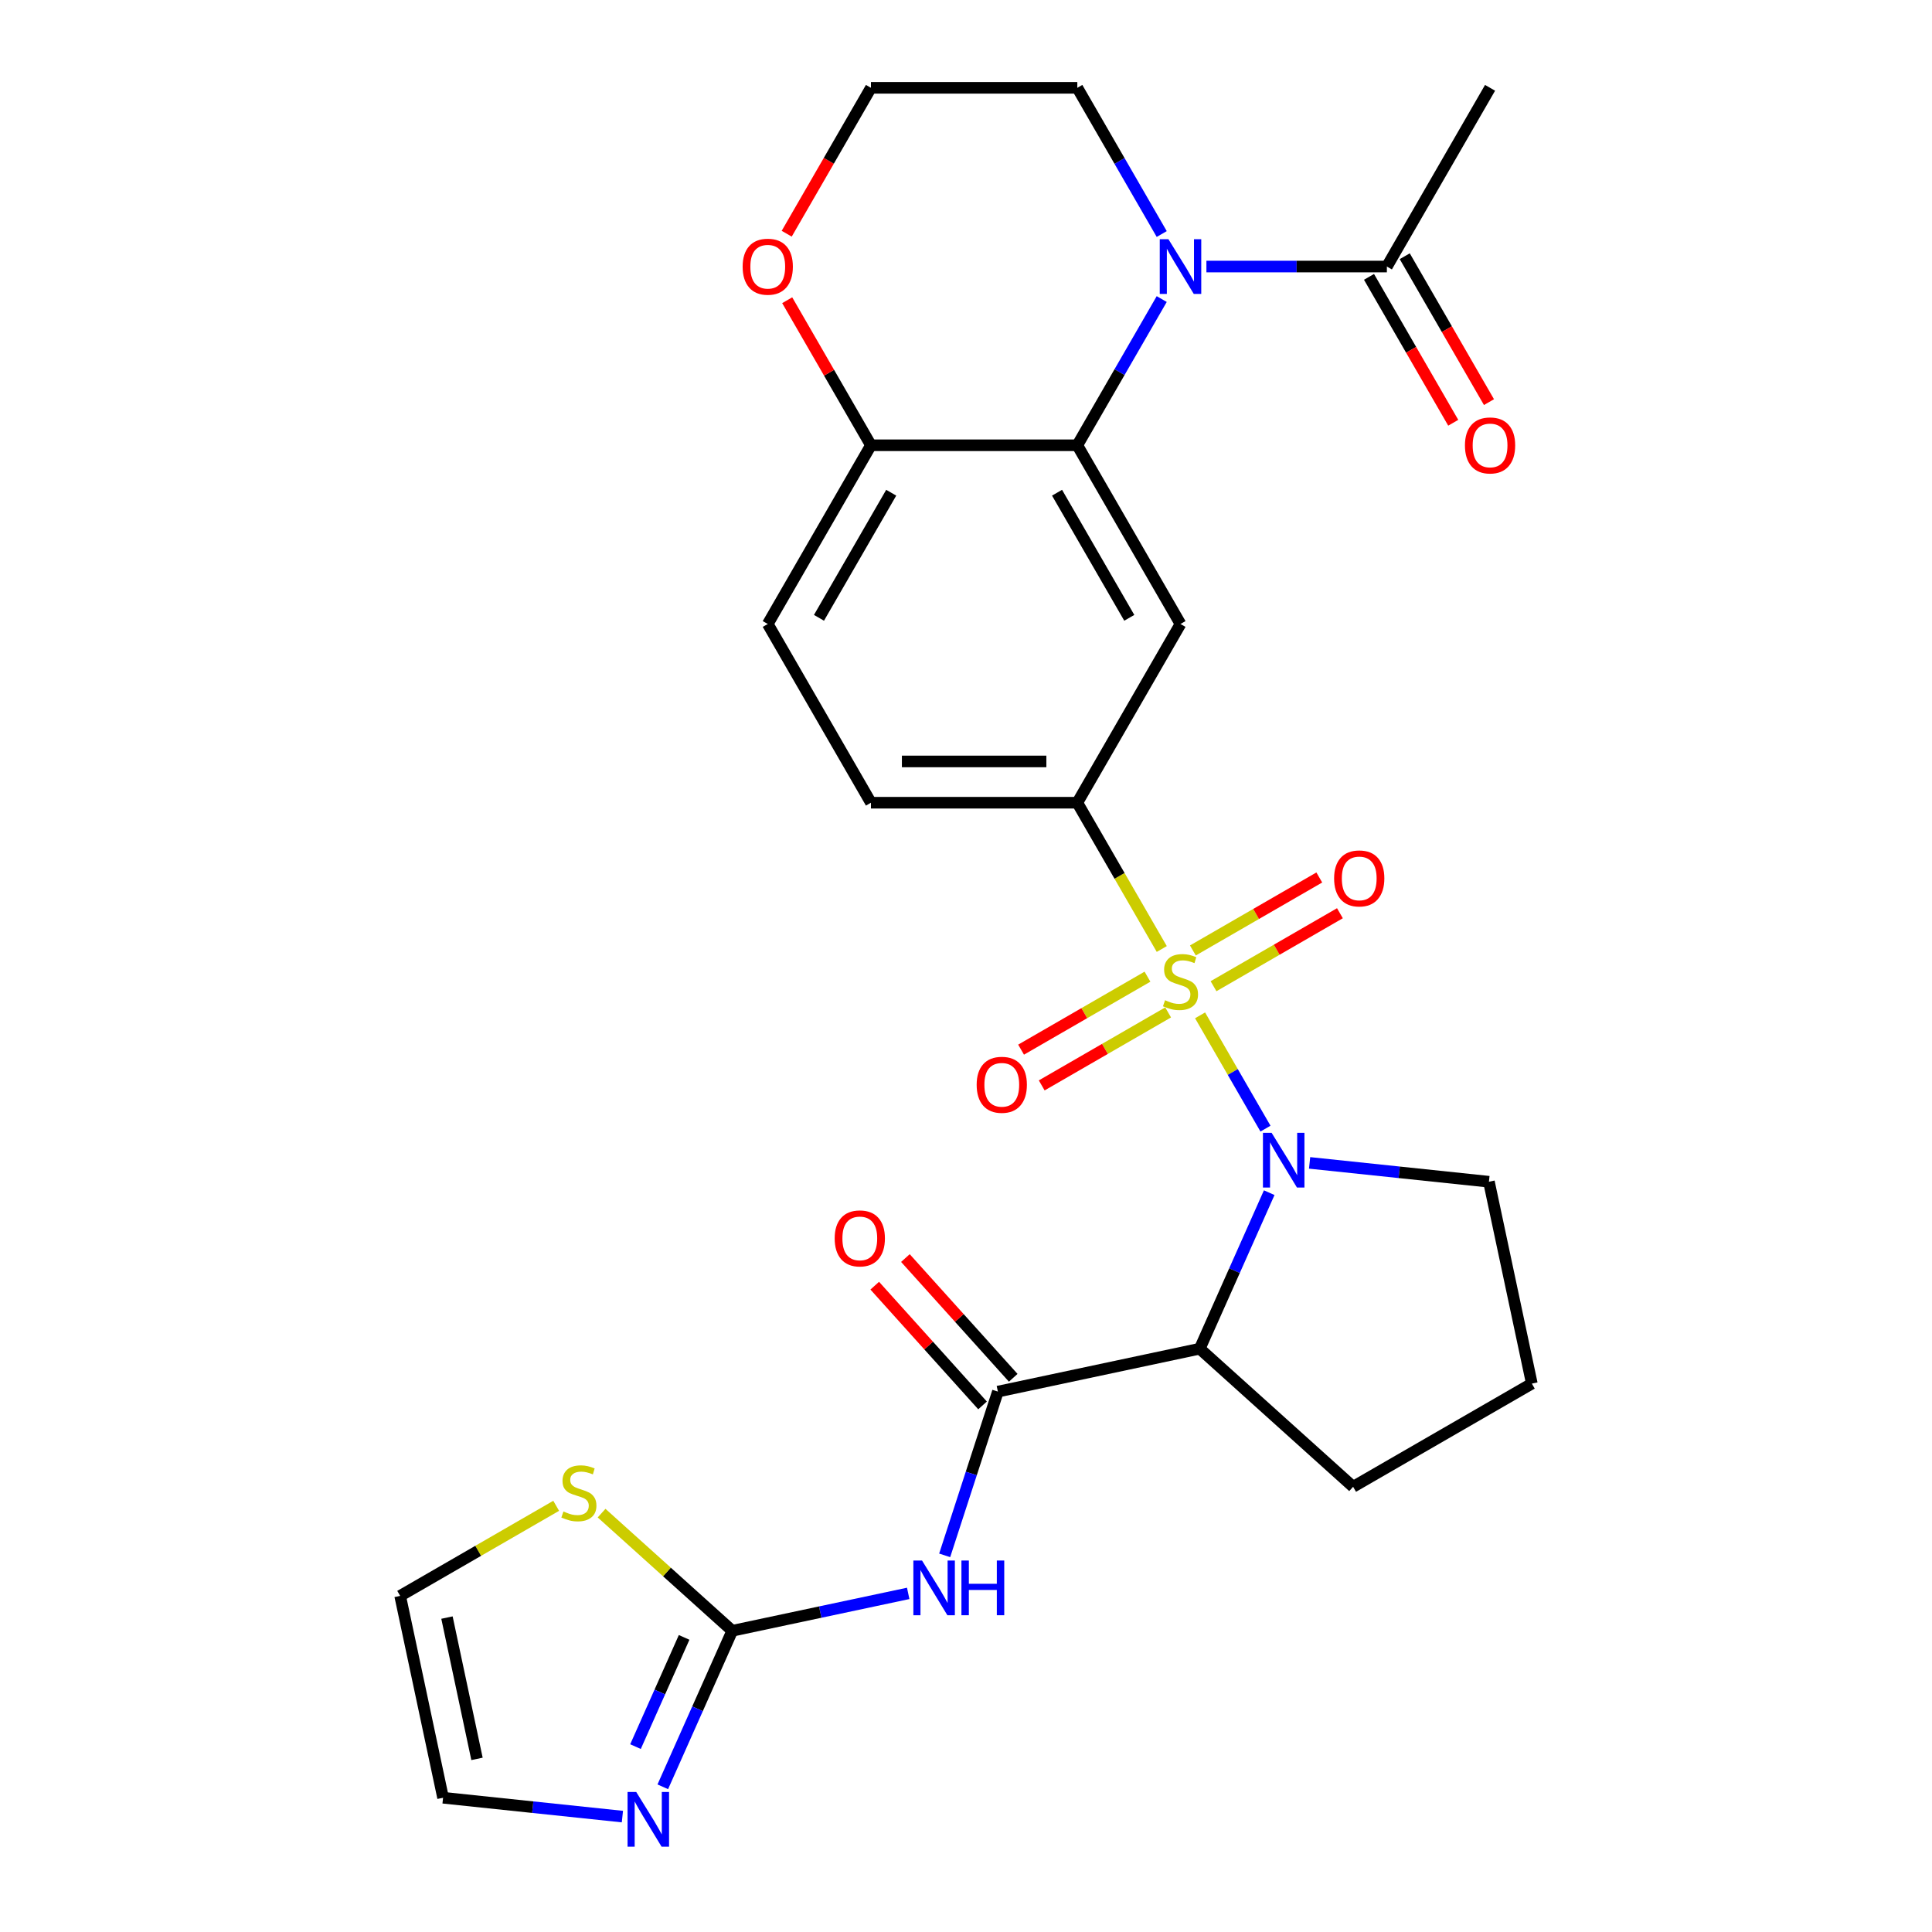 <?xml version='1.0' encoding='iso-8859-1'?>
<svg version='1.1' baseProfile='full'
              xmlns='http://www.w3.org/2000/svg'
                      xmlns:rdkit='http://www.rdkit.org/xml'
                      xmlns:xlink='http://www.w3.org/1999/xlink'
                  xml:space='preserve'
width='1000px' height='1000px' viewBox='0 0 1000 1000'>
<!-- END OF HEADER -->
<rect style='opacity:1.0;fill:#FFFFFF;stroke:none' width='1000' height='1000' x='0' y='0'> </rect>
<path class='bond-0' d='M 621.159,525.543 L 638.085,554.86' style='fill:none;fill-rule:evenodd;stroke:#CCCC00;stroke-width:6px;stroke-linecap:butt;stroke-linejoin:miter;stroke-opacity:1' />
<path class='bond-0' d='M 638.085,554.86 L 655.011,584.176' style='fill:none;fill-rule:evenodd;stroke:#0000FF;stroke-width:6px;stroke-linecap:butt;stroke-linejoin:miter;stroke-opacity:1' />
<path class='bond-6' d='M 601.332,491.202 L 579.475,453.343' style='fill:none;fill-rule:evenodd;stroke:#CCCC00;stroke-width:6px;stroke-linecap:butt;stroke-linejoin:miter;stroke-opacity:1' />
<path class='bond-6' d='M 579.475,453.343 L 557.617,415.485' style='fill:none;fill-rule:evenodd;stroke:#000000;stroke-width:6px;stroke-linecap:butt;stroke-linejoin:miter;stroke-opacity:1' />
<path class='bond-12' d='M 593.935,505.526 L 561.222,524.413' style='fill:none;fill-rule:evenodd;stroke:#CCCC00;stroke-width:6px;stroke-linecap:butt;stroke-linejoin:miter;stroke-opacity:1' />
<path class='bond-12' d='M 561.222,524.413 L 528.509,543.299' style='fill:none;fill-rule:evenodd;stroke:#FF0000;stroke-width:6px;stroke-linecap:butt;stroke-linejoin:miter;stroke-opacity:1' />
<path class='bond-12' d='M 604.617,524.027 L 571.904,542.914' style='fill:none;fill-rule:evenodd;stroke:#CCCC00;stroke-width:6px;stroke-linecap:butt;stroke-linejoin:miter;stroke-opacity:1' />
<path class='bond-12' d='M 571.904,542.914 L 539.191,561.801' style='fill:none;fill-rule:evenodd;stroke:#FF0000;stroke-width:6px;stroke-linecap:butt;stroke-linejoin:miter;stroke-opacity:1' />
<path class='bond-13' d='M 628.118,510.459 L 660.831,491.572' style='fill:none;fill-rule:evenodd;stroke:#CCCC00;stroke-width:6px;stroke-linecap:butt;stroke-linejoin:miter;stroke-opacity:1' />
<path class='bond-13' d='M 660.831,491.572 L 693.544,472.685' style='fill:none;fill-rule:evenodd;stroke:#FF0000;stroke-width:6px;stroke-linecap:butt;stroke-linejoin:miter;stroke-opacity:1' />
<path class='bond-13' d='M 617.436,491.958 L 650.149,473.071' style='fill:none;fill-rule:evenodd;stroke:#CCCC00;stroke-width:6px;stroke-linecap:butt;stroke-linejoin:miter;stroke-opacity:1' />
<path class='bond-13' d='M 650.149,473.071 L 682.862,454.184' style='fill:none;fill-rule:evenodd;stroke:#FF0000;stroke-width:6px;stroke-linecap:butt;stroke-linejoin:miter;stroke-opacity:1' />
<path class='bond-1' d='M 656.942,617.33 L 638.965,657.707' style='fill:none;fill-rule:evenodd;stroke:#0000FF;stroke-width:6px;stroke-linecap:butt;stroke-linejoin:miter;stroke-opacity:1' />
<path class='bond-1' d='M 638.965,657.707 L 620.989,698.084' style='fill:none;fill-rule:evenodd;stroke:#000000;stroke-width:6px;stroke-linecap:butt;stroke-linejoin:miter;stroke-opacity:1' />
<path class='bond-22' d='M 677.846,601.909 L 724.258,606.788' style='fill:none;fill-rule:evenodd;stroke:#0000FF;stroke-width:6px;stroke-linecap:butt;stroke-linejoin:miter;stroke-opacity:1' />
<path class='bond-22' d='M 724.258,606.788 L 770.669,611.666' style='fill:none;fill-rule:evenodd;stroke:#000000;stroke-width:6px;stroke-linecap:butt;stroke-linejoin:miter;stroke-opacity:1' />
<path class='bond-3' d='M 620.989,698.084 L 516.504,720.292' style='fill:none;fill-rule:evenodd;stroke:#000000;stroke-width:6px;stroke-linecap:butt;stroke-linejoin:miter;stroke-opacity:1' />
<path class='bond-24' d='M 620.989,698.084 L 700.37,769.559' style='fill:none;fill-rule:evenodd;stroke:#000000;stroke-width:6px;stroke-linecap:butt;stroke-linejoin:miter;stroke-opacity:1' />
<path class='bond-2' d='M 601.309,154.793 L 579.463,192.631' style='fill:none;fill-rule:evenodd;stroke:#0000FF;stroke-width:6px;stroke-linecap:butt;stroke-linejoin:miter;stroke-opacity:1' />
<path class='bond-2' d='M 579.463,192.631 L 557.617,230.47' style='fill:none;fill-rule:evenodd;stroke:#000000;stroke-width:6px;stroke-linecap:butt;stroke-linejoin:miter;stroke-opacity:1' />
<path class='bond-10' d='M 624.437,137.962 L 671.141,137.962' style='fill:none;fill-rule:evenodd;stroke:#0000FF;stroke-width:6px;stroke-linecap:butt;stroke-linejoin:miter;stroke-opacity:1' />
<path class='bond-10' d='M 671.141,137.962 L 717.845,137.962' style='fill:none;fill-rule:evenodd;stroke:#000000;stroke-width:6px;stroke-linecap:butt;stroke-linejoin:miter;stroke-opacity:1' />
<path class='bond-23' d='M 601.309,121.132 L 579.463,83.293' style='fill:none;fill-rule:evenodd;stroke:#0000FF;stroke-width:6px;stroke-linecap:butt;stroke-linejoin:miter;stroke-opacity:1' />
<path class='bond-23' d='M 579.463,83.293 L 557.617,45.455' style='fill:none;fill-rule:evenodd;stroke:#000000;stroke-width:6px;stroke-linecap:butt;stroke-linejoin:miter;stroke-opacity:1' />
<path class='bond-5' d='M 516.504,720.292 L 502.734,762.672' style='fill:none;fill-rule:evenodd;stroke:#000000;stroke-width:6px;stroke-linecap:butt;stroke-linejoin:miter;stroke-opacity:1' />
<path class='bond-5' d='M 502.734,762.672 L 488.964,805.052' style='fill:none;fill-rule:evenodd;stroke:#0000FF;stroke-width:6px;stroke-linecap:butt;stroke-linejoin:miter;stroke-opacity:1' />
<path class='bond-15' d='M 524.443,713.145 L 496.54,682.156' style='fill:none;fill-rule:evenodd;stroke:#000000;stroke-width:6px;stroke-linecap:butt;stroke-linejoin:miter;stroke-opacity:1' />
<path class='bond-15' d='M 496.54,682.156 L 468.637,651.167' style='fill:none;fill-rule:evenodd;stroke:#FF0000;stroke-width:6px;stroke-linecap:butt;stroke-linejoin:miter;stroke-opacity:1' />
<path class='bond-15' d='M 508.566,727.44 L 480.664,696.451' style='fill:none;fill-rule:evenodd;stroke:#000000;stroke-width:6px;stroke-linecap:butt;stroke-linejoin:miter;stroke-opacity:1' />
<path class='bond-15' d='M 480.664,696.451 L 452.761,665.462' style='fill:none;fill-rule:evenodd;stroke:#FF0000;stroke-width:6px;stroke-linecap:butt;stroke-linejoin:miter;stroke-opacity:1' />
<path class='bond-4' d='M 557.617,230.47 L 611.026,322.977' style='fill:none;fill-rule:evenodd;stroke:#000000;stroke-width:6px;stroke-linecap:butt;stroke-linejoin:miter;stroke-opacity:1' />
<path class='bond-4' d='M 547.127,255.028 L 584.514,319.783' style='fill:none;fill-rule:evenodd;stroke:#000000;stroke-width:6px;stroke-linecap:butt;stroke-linejoin:miter;stroke-opacity:1' />
<path class='bond-29' d='M 557.617,230.47 L 450.799,230.47' style='fill:none;fill-rule:evenodd;stroke:#000000;stroke-width:6px;stroke-linecap:butt;stroke-linejoin:miter;stroke-opacity:1' />
<path class='bond-7' d='M 470.085,824.733 L 424.548,834.413' style='fill:none;fill-rule:evenodd;stroke:#0000FF;stroke-width:6px;stroke-linecap:butt;stroke-linejoin:miter;stroke-opacity:1' />
<path class='bond-7' d='M 424.548,834.413 L 379.011,844.092' style='fill:none;fill-rule:evenodd;stroke:#000000;stroke-width:6px;stroke-linecap:butt;stroke-linejoin:miter;stroke-opacity:1' />
<path class='bond-8' d='M 557.617,415.485 L 611.026,322.977' style='fill:none;fill-rule:evenodd;stroke:#000000;stroke-width:6px;stroke-linecap:butt;stroke-linejoin:miter;stroke-opacity:1' />
<path class='bond-18' d='M 557.617,415.485 L 450.799,415.485' style='fill:none;fill-rule:evenodd;stroke:#000000;stroke-width:6px;stroke-linecap:butt;stroke-linejoin:miter;stroke-opacity:1' />
<path class='bond-18' d='M 541.594,394.121 L 466.821,394.121' style='fill:none;fill-rule:evenodd;stroke:#000000;stroke-width:6px;stroke-linecap:butt;stroke-linejoin:miter;stroke-opacity:1' />
<path class='bond-9' d='M 379.011,844.092 L 361.035,884.468' style='fill:none;fill-rule:evenodd;stroke:#000000;stroke-width:6px;stroke-linecap:butt;stroke-linejoin:miter;stroke-opacity:1' />
<path class='bond-9' d='M 361.035,884.468 L 343.058,924.845' style='fill:none;fill-rule:evenodd;stroke:#0000FF;stroke-width:6px;stroke-linecap:butt;stroke-linejoin:miter;stroke-opacity:1' />
<path class='bond-9' d='M 354.102,847.515 L 341.518,875.779' style='fill:none;fill-rule:evenodd;stroke:#000000;stroke-width:6px;stroke-linecap:butt;stroke-linejoin:miter;stroke-opacity:1' />
<path class='bond-9' d='M 341.518,875.779 L 328.934,904.042' style='fill:none;fill-rule:evenodd;stroke:#0000FF;stroke-width:6px;stroke-linecap:butt;stroke-linejoin:miter;stroke-opacity:1' />
<path class='bond-11' d='M 379.011,844.092 L 345.196,813.644' style='fill:none;fill-rule:evenodd;stroke:#000000;stroke-width:6px;stroke-linecap:butt;stroke-linejoin:miter;stroke-opacity:1' />
<path class='bond-11' d='M 345.196,813.644 L 311.38,783.196' style='fill:none;fill-rule:evenodd;stroke:#CCCC00;stroke-width:6px;stroke-linecap:butt;stroke-linejoin:miter;stroke-opacity:1' />
<path class='bond-16' d='M 322.154,940.266 L 275.742,935.388' style='fill:none;fill-rule:evenodd;stroke:#0000FF;stroke-width:6px;stroke-linecap:butt;stroke-linejoin:miter;stroke-opacity:1' />
<path class='bond-16' d='M 275.742,935.388 L 229.331,930.51' style='fill:none;fill-rule:evenodd;stroke:#000000;stroke-width:6px;stroke-linecap:butt;stroke-linejoin:miter;stroke-opacity:1' />
<path class='bond-20' d='M 708.594,143.303 L 730.394,181.062' style='fill:none;fill-rule:evenodd;stroke:#000000;stroke-width:6px;stroke-linecap:butt;stroke-linejoin:miter;stroke-opacity:1' />
<path class='bond-20' d='M 730.394,181.062 L 752.194,218.82' style='fill:none;fill-rule:evenodd;stroke:#FF0000;stroke-width:6px;stroke-linecap:butt;stroke-linejoin:miter;stroke-opacity:1' />
<path class='bond-20' d='M 727.096,132.621 L 748.896,170.38' style='fill:none;fill-rule:evenodd;stroke:#000000;stroke-width:6px;stroke-linecap:butt;stroke-linejoin:miter;stroke-opacity:1' />
<path class='bond-20' d='M 748.896,170.38 L 770.696,208.138' style='fill:none;fill-rule:evenodd;stroke:#FF0000;stroke-width:6px;stroke-linecap:butt;stroke-linejoin:miter;stroke-opacity:1' />
<path class='bond-26' d='M 717.845,137.962 L 771.254,45.455' style='fill:none;fill-rule:evenodd;stroke:#000000;stroke-width:6px;stroke-linecap:butt;stroke-linejoin:miter;stroke-opacity:1' />
<path class='bond-19' d='M 287.879,779.4 L 247.501,802.713' style='fill:none;fill-rule:evenodd;stroke:#CCCC00;stroke-width:6px;stroke-linecap:butt;stroke-linejoin:miter;stroke-opacity:1' />
<path class='bond-19' d='M 247.501,802.713 L 207.122,826.025' style='fill:none;fill-rule:evenodd;stroke:#000000;stroke-width:6px;stroke-linecap:butt;stroke-linejoin:miter;stroke-opacity:1' />
<path class='bond-14' d='M 450.799,230.47 L 397.389,322.977' style='fill:none;fill-rule:evenodd;stroke:#000000;stroke-width:6px;stroke-linecap:butt;stroke-linejoin:miter;stroke-opacity:1' />
<path class='bond-14' d='M 461.289,255.028 L 423.902,319.783' style='fill:none;fill-rule:evenodd;stroke:#000000;stroke-width:6px;stroke-linecap:butt;stroke-linejoin:miter;stroke-opacity:1' />
<path class='bond-17' d='M 450.799,230.47 L 429.126,192.931' style='fill:none;fill-rule:evenodd;stroke:#000000;stroke-width:6px;stroke-linecap:butt;stroke-linejoin:miter;stroke-opacity:1' />
<path class='bond-17' d='M 429.126,192.931 L 407.453,155.393' style='fill:none;fill-rule:evenodd;stroke:#FF0000;stroke-width:6px;stroke-linecap:butt;stroke-linejoin:miter;stroke-opacity:1' />
<path class='bond-31' d='M 229.331,930.51 L 207.122,826.025' style='fill:none;fill-rule:evenodd;stroke:#000000;stroke-width:6px;stroke-linecap:butt;stroke-linejoin:miter;stroke-opacity:1' />
<path class='bond-31' d='M 246.896,910.395 L 231.35,837.256' style='fill:none;fill-rule:evenodd;stroke:#000000;stroke-width:6px;stroke-linecap:butt;stroke-linejoin:miter;stroke-opacity:1' />
<path class='bond-25' d='M 407.199,120.972 L 428.999,83.213' style='fill:none;fill-rule:evenodd;stroke:#FF0000;stroke-width:6px;stroke-linecap:butt;stroke-linejoin:miter;stroke-opacity:1' />
<path class='bond-25' d='M 428.999,83.213 L 450.799,45.455' style='fill:none;fill-rule:evenodd;stroke:#000000;stroke-width:6px;stroke-linecap:butt;stroke-linejoin:miter;stroke-opacity:1' />
<path class='bond-21' d='M 450.799,415.485 L 397.389,322.977' style='fill:none;fill-rule:evenodd;stroke:#000000;stroke-width:6px;stroke-linecap:butt;stroke-linejoin:miter;stroke-opacity:1' />
<path class='bond-27' d='M 770.669,611.666 L 792.878,716.15' style='fill:none;fill-rule:evenodd;stroke:#000000;stroke-width:6px;stroke-linecap:butt;stroke-linejoin:miter;stroke-opacity:1' />
<path class='bond-30' d='M 557.617,45.455 L 450.799,45.455' style='fill:none;fill-rule:evenodd;stroke:#000000;stroke-width:6px;stroke-linecap:butt;stroke-linejoin:miter;stroke-opacity:1' />
<path class='bond-28' d='M 700.37,769.559 L 792.878,716.15' style='fill:none;fill-rule:evenodd;stroke:#000000;stroke-width:6px;stroke-linecap:butt;stroke-linejoin:miter;stroke-opacity:1' />
<path  class='atom-0' d='M 603.026 517.712
Q 603.346 517.832, 604.666 518.392
Q 605.986 518.952, 607.426 519.312
Q 608.906 519.632, 610.346 519.632
Q 613.026 519.632, 614.586 518.352
Q 616.146 517.032, 616.146 514.752
Q 616.146 513.192, 615.346 512.232
Q 614.586 511.272, 613.386 510.752
Q 612.186 510.232, 610.186 509.632
Q 607.666 508.872, 606.146 508.152
Q 604.666 507.432, 603.586 505.912
Q 602.546 504.392, 602.546 501.832
Q 602.546 498.272, 604.946 496.072
Q 607.386 493.872, 612.186 493.872
Q 615.466 493.872, 619.186 495.432
L 618.266 498.512
Q 614.866 497.112, 612.306 497.112
Q 609.546 497.112, 608.026 498.272
Q 606.506 499.392, 606.546 501.352
Q 606.546 502.872, 607.306 503.792
Q 608.106 504.712, 609.226 505.232
Q 610.386 505.752, 612.306 506.352
Q 614.866 507.152, 616.386 507.952
Q 617.906 508.752, 618.986 510.392
Q 620.106 511.992, 620.106 514.752
Q 620.106 518.672, 617.466 520.792
Q 614.866 522.872, 610.506 522.872
Q 607.986 522.872, 606.066 522.312
Q 604.186 521.792, 601.946 520.872
L 603.026 517.712
' fill='#CCCC00'/>
<path  class='atom-1' d='M 658.176 586.34
L 667.456 601.34
Q 668.376 602.82, 669.856 605.5
Q 671.336 608.18, 671.416 608.34
L 671.416 586.34
L 675.176 586.34
L 675.176 614.66
L 671.296 614.66
L 661.336 598.26
Q 660.176 596.34, 658.936 594.14
Q 657.736 591.94, 657.376 591.26
L 657.376 614.66
L 653.696 614.66
L 653.696 586.34
L 658.176 586.34
' fill='#0000FF'/>
<path  class='atom-3' d='M 604.766 123.802
L 614.046 138.802
Q 614.966 140.282, 616.446 142.962
Q 617.926 145.642, 618.006 145.802
L 618.006 123.802
L 621.766 123.802
L 621.766 152.122
L 617.886 152.122
L 607.926 135.722
Q 606.766 133.802, 605.526 131.602
Q 604.326 129.402, 603.966 128.722
L 603.966 152.122
L 600.286 152.122
L 600.286 123.802
L 604.766 123.802
' fill='#0000FF'/>
<path  class='atom-6' d='M 477.236 807.723
L 486.516 822.723
Q 487.436 824.203, 488.916 826.883
Q 490.396 829.563, 490.476 829.723
L 490.476 807.723
L 494.236 807.723
L 494.236 836.043
L 490.356 836.043
L 480.396 819.643
Q 479.236 817.723, 477.996 815.523
Q 476.796 813.323, 476.436 812.643
L 476.436 836.043
L 472.756 836.043
L 472.756 807.723
L 477.236 807.723
' fill='#0000FF'/>
<path  class='atom-6' d='M 497.636 807.723
L 501.476 807.723
L 501.476 819.763
L 515.956 819.763
L 515.956 807.723
L 519.796 807.723
L 519.796 836.043
L 515.956 836.043
L 515.956 822.963
L 501.476 822.963
L 501.476 836.043
L 497.636 836.043
L 497.636 807.723
' fill='#0000FF'/>
<path  class='atom-10' d='M 329.304 927.515
L 338.584 942.515
Q 339.504 943.995, 340.984 946.675
Q 342.464 949.355, 342.544 949.515
L 342.544 927.515
L 346.304 927.515
L 346.304 955.835
L 342.424 955.835
L 332.464 939.435
Q 331.304 937.515, 330.064 935.315
Q 328.864 933.115, 328.504 932.435
L 328.504 955.835
L 324.824 955.835
L 324.824 927.515
L 329.304 927.515
' fill='#0000FF'/>
<path  class='atom-12' d='M 291.63 782.336
Q 291.95 782.456, 293.27 783.016
Q 294.59 783.576, 296.03 783.936
Q 297.51 784.256, 298.95 784.256
Q 301.63 784.256, 303.19 782.976
Q 304.75 781.656, 304.75 779.376
Q 304.75 777.816, 303.95 776.856
Q 303.19 775.896, 301.99 775.376
Q 300.79 774.856, 298.79 774.256
Q 296.27 773.496, 294.75 772.776
Q 293.27 772.056, 292.19 770.536
Q 291.15 769.016, 291.15 766.456
Q 291.15 762.896, 293.55 760.696
Q 295.99 758.496, 300.79 758.496
Q 304.07 758.496, 307.79 760.056
L 306.87 763.136
Q 303.47 761.736, 300.91 761.736
Q 298.15 761.736, 296.63 762.896
Q 295.11 764.016, 295.15 765.976
Q 295.15 767.496, 295.91 768.416
Q 296.71 769.336, 297.83 769.856
Q 298.99 770.376, 300.91 770.976
Q 303.47 771.776, 304.99 772.576
Q 306.51 773.376, 307.59 775.016
Q 308.71 776.616, 308.71 779.376
Q 308.71 783.296, 306.07 785.416
Q 303.47 787.496, 299.11 787.496
Q 296.59 787.496, 294.67 786.936
Q 292.79 786.416, 290.55 785.496
L 291.63 782.336
' fill='#CCCC00'/>
<path  class='atom-13' d='M 505.519 561.482
Q 505.519 554.682, 508.879 550.882
Q 512.239 547.082, 518.519 547.082
Q 524.799 547.082, 528.159 550.882
Q 531.519 554.682, 531.519 561.482
Q 531.519 568.362, 528.119 572.282
Q 524.719 576.162, 518.519 576.162
Q 512.279 576.162, 508.879 572.282
Q 505.519 568.402, 505.519 561.482
M 518.519 572.962
Q 522.839 572.962, 525.159 570.082
Q 527.519 567.162, 527.519 561.482
Q 527.519 555.922, 525.159 553.122
Q 522.839 550.282, 518.519 550.282
Q 514.199 550.282, 511.839 553.082
Q 509.519 555.882, 509.519 561.482
Q 509.519 567.202, 511.839 570.082
Q 514.199 572.962, 518.519 572.962
' fill='#FF0000'/>
<path  class='atom-14' d='M 690.534 454.663
Q 690.534 447.863, 693.894 444.063
Q 697.254 440.263, 703.534 440.263
Q 709.814 440.263, 713.174 444.063
Q 716.534 447.863, 716.534 454.663
Q 716.534 461.543, 713.134 465.463
Q 709.734 469.343, 703.534 469.343
Q 697.294 469.343, 693.894 465.463
Q 690.534 461.583, 690.534 454.663
M 703.534 466.143
Q 707.854 466.143, 710.174 463.263
Q 712.534 460.343, 712.534 454.663
Q 712.534 449.103, 710.174 446.303
Q 707.854 443.463, 703.534 443.463
Q 699.214 443.463, 696.854 446.263
Q 694.534 449.063, 694.534 454.663
Q 694.534 460.383, 696.854 463.263
Q 699.214 466.143, 703.534 466.143
' fill='#FF0000'/>
<path  class='atom-16' d='M 432.029 640.991
Q 432.029 634.191, 435.389 630.391
Q 438.749 626.591, 445.029 626.591
Q 451.309 626.591, 454.669 630.391
Q 458.029 634.191, 458.029 640.991
Q 458.029 647.871, 454.629 651.791
Q 451.229 655.671, 445.029 655.671
Q 438.789 655.671, 435.389 651.791
Q 432.029 647.911, 432.029 640.991
M 445.029 652.471
Q 449.349 652.471, 451.669 649.591
Q 454.029 646.671, 454.029 640.991
Q 454.029 635.431, 451.669 632.631
Q 449.349 629.791, 445.029 629.791
Q 440.709 629.791, 438.349 632.591
Q 436.029 635.391, 436.029 640.991
Q 436.029 646.711, 438.349 649.591
Q 440.709 652.471, 445.029 652.471
' fill='#FF0000'/>
<path  class='atom-18' d='M 384.389 138.042
Q 384.389 131.242, 387.749 127.442
Q 391.109 123.642, 397.389 123.642
Q 403.669 123.642, 407.029 127.442
Q 410.389 131.242, 410.389 138.042
Q 410.389 144.922, 406.989 148.842
Q 403.589 152.722, 397.389 152.722
Q 391.149 152.722, 387.749 148.842
Q 384.389 144.962, 384.389 138.042
M 397.389 149.522
Q 401.709 149.522, 404.029 146.642
Q 406.389 143.722, 406.389 138.042
Q 406.389 132.482, 404.029 129.682
Q 401.709 126.842, 397.389 126.842
Q 393.069 126.842, 390.709 129.642
Q 388.389 132.442, 388.389 138.042
Q 388.389 143.762, 390.709 146.642
Q 393.069 149.522, 397.389 149.522
' fill='#FF0000'/>
<path  class='atom-21' d='M 758.254 230.55
Q 758.254 223.75, 761.614 219.95
Q 764.974 216.15, 771.254 216.15
Q 777.534 216.15, 780.894 219.95
Q 784.254 223.75, 784.254 230.55
Q 784.254 237.43, 780.854 241.35
Q 777.454 245.23, 771.254 245.23
Q 765.014 245.23, 761.614 241.35
Q 758.254 237.47, 758.254 230.55
M 771.254 242.03
Q 775.574 242.03, 777.894 239.15
Q 780.254 236.23, 780.254 230.55
Q 780.254 224.99, 777.894 222.19
Q 775.574 219.35, 771.254 219.35
Q 766.934 219.35, 764.574 222.15
Q 762.254 224.95, 762.254 230.55
Q 762.254 236.27, 764.574 239.15
Q 766.934 242.03, 771.254 242.03
' fill='#FF0000'/>
</svg>
